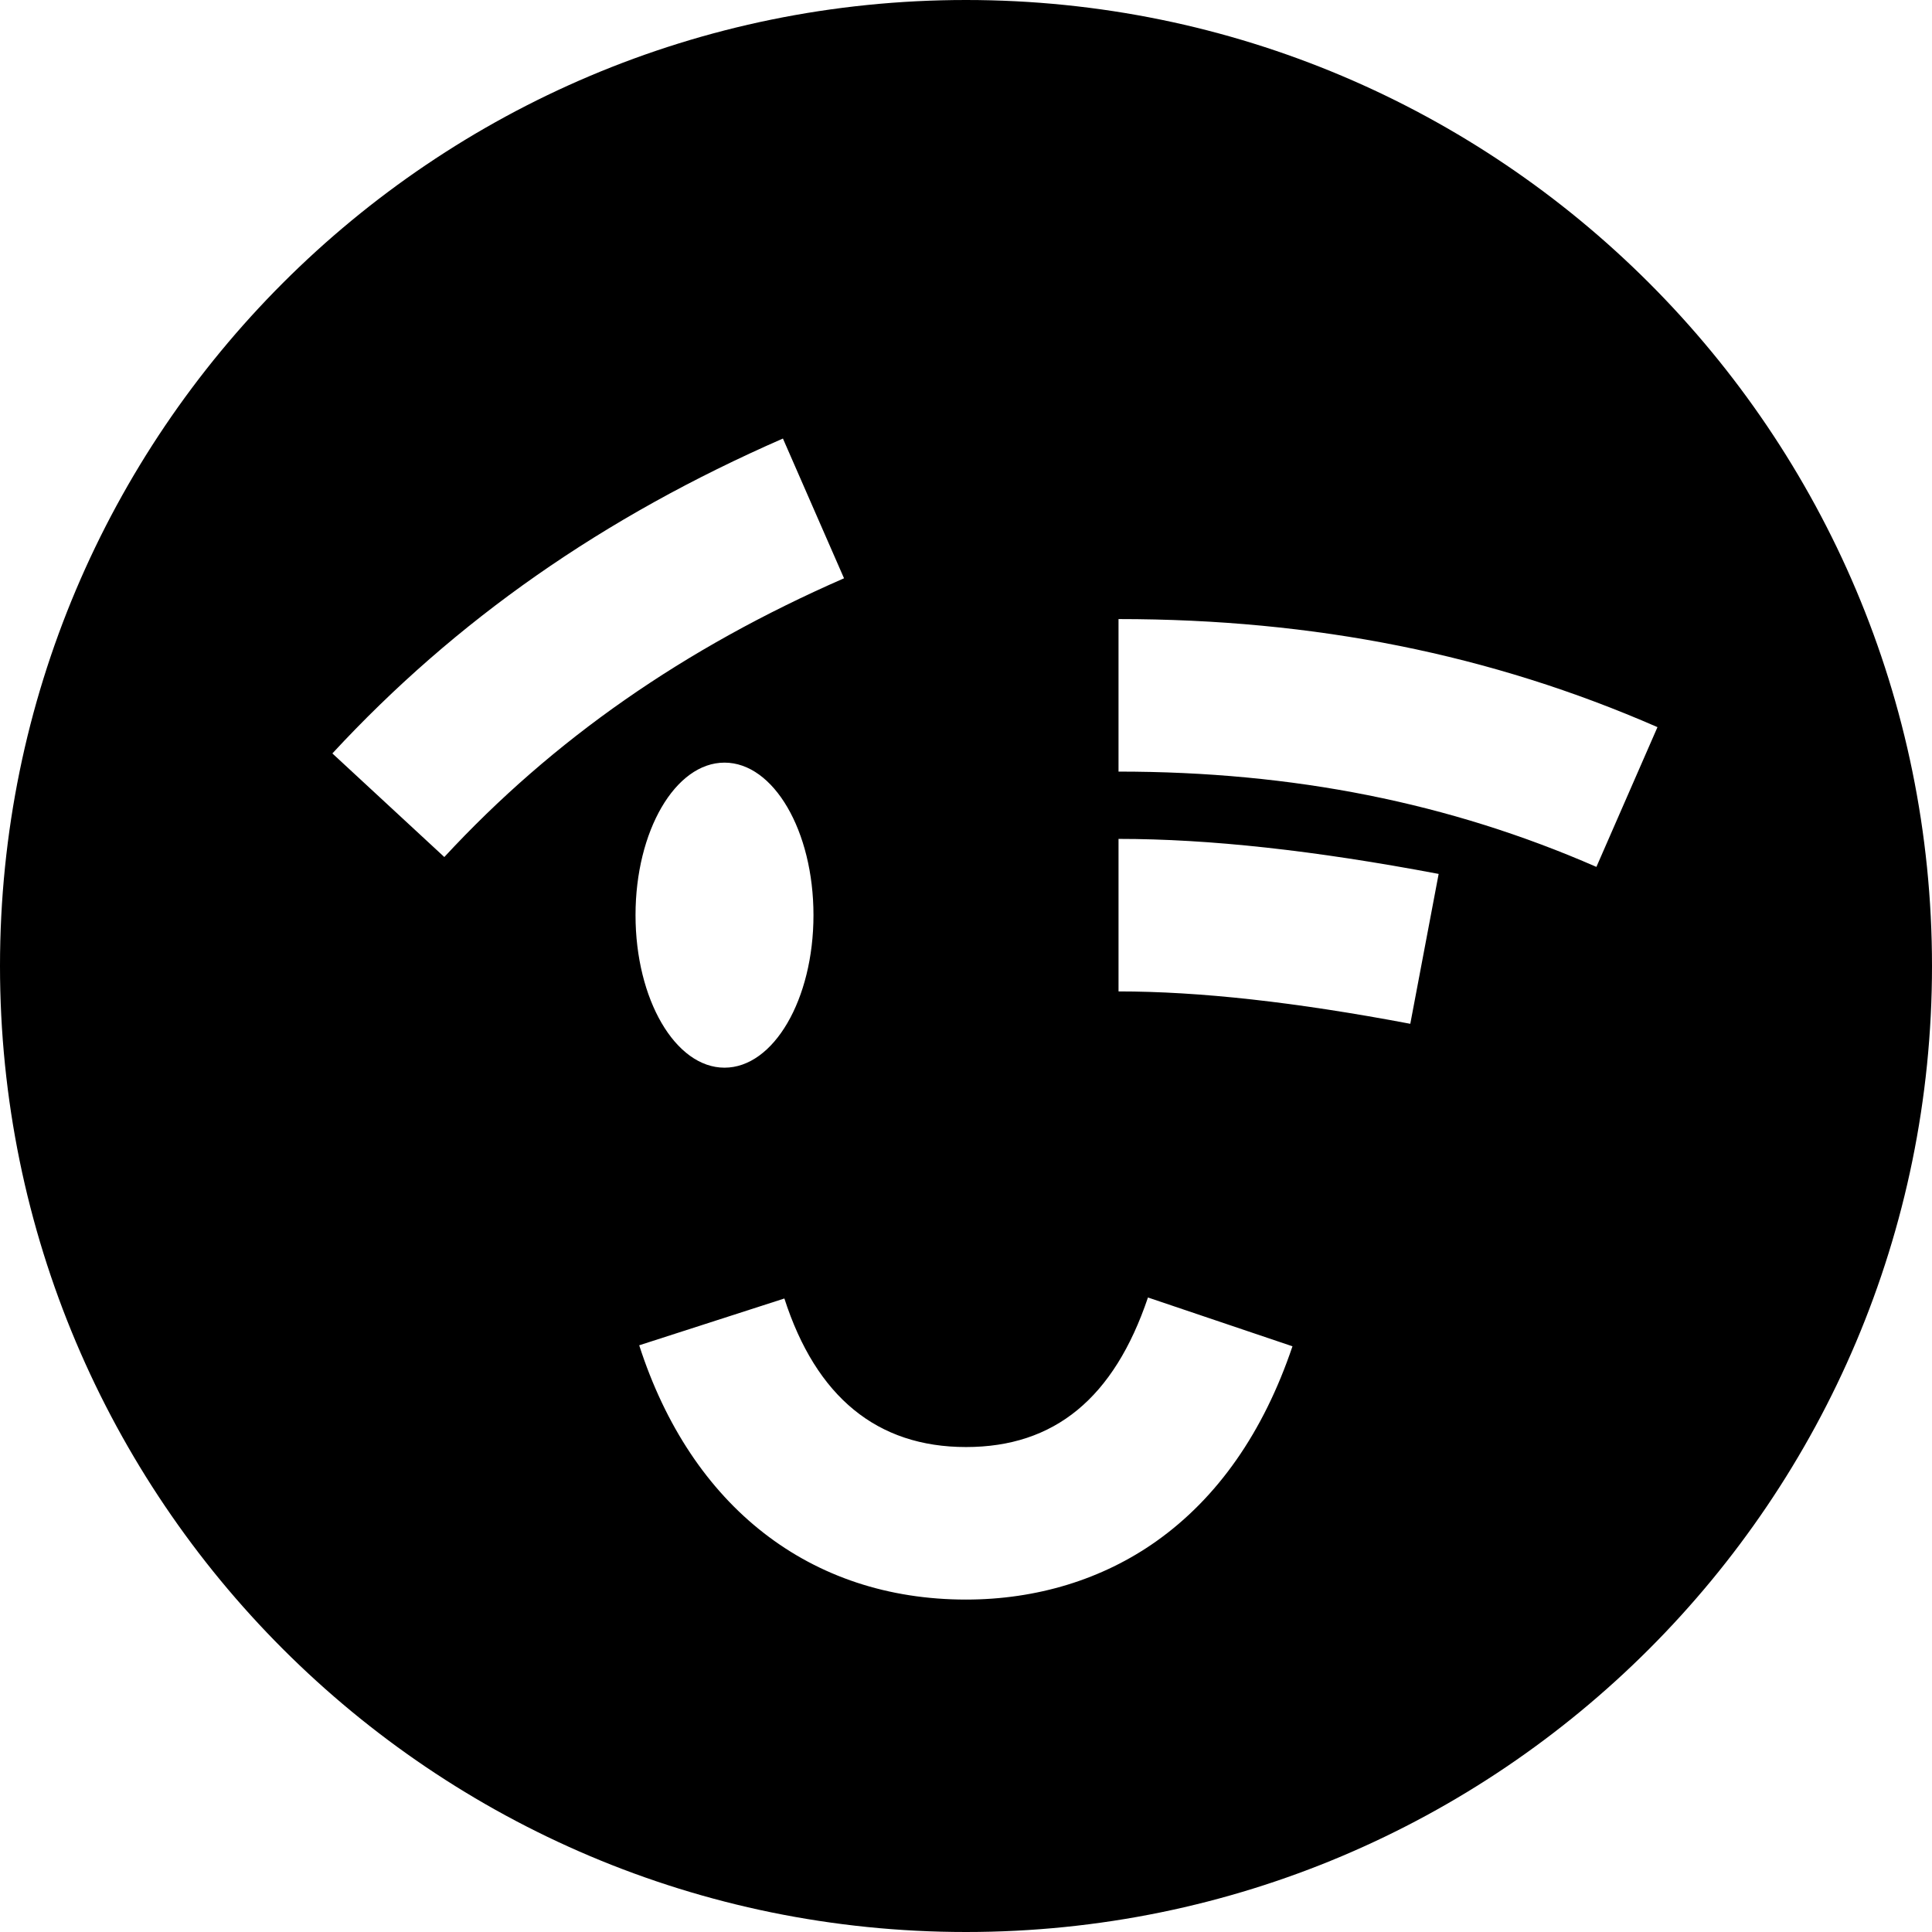<?xml version="1.0" encoding="iso-8859-1"?>
<!-- Uploaded to: SVG Repo, www.svgrepo.com, Generator: SVG Repo Mixer Tools -->
<svg fill="#000000" height="800px" width="800px" version="1.1" id="Layer_1" xmlns="http://www.w3.org/2000/svg" xmlns:xlink="http://www.w3.org/1999/xlink" 
	 viewBox="0 0 512 512" xml:space="preserve">
<g>
	<g>
		<path d="M256,0C114.615,0,0,114.615,0,256s114.615,256,256,256s256-114.615,256-256S397.385,0,256,0z M117.748,227.122
			l-29.665-27.455c32.687-35.319,71.743-62.616,119.401-83.449l16.191,37.036C181.224,171.812,146.575,195.973,117.748,227.122z
			 M192,202.105c13.022,0,23.579,18.098,23.579,40.421c0,22.323-10.557,40.421-23.579,40.421c-13.022,0-23.579-18.098-23.579-40.421
			C168.421,220.203,178.978,202.105,192,202.105z M306.424,408.456c-14.257,10.105-31.693,15.446-50.424,15.446
			c-41.229,0-72.796-24.561-86.603-67.385l38.471-12.404c8.422,26.123,24.616,39.367,48.133,39.367
			c23.442,0,39.215-12.963,48.22-39.631l38.298,12.932C334.831,379.543,322.687,396.928,306.424,408.456z M373.742,271.316
			c-30.508-5.772-55.801-8.579-77.321-8.579v-40.421c24.071,0,51.821,3.036,84.836,9.282L373.742,271.316z M423.064,229.737
			c-38.889-16.994-80.315-25.256-126.645-25.256V164.06c52.012,0,98.732,9.368,142.829,28.638L423.064,229.737z"/>
	</g>
</g>
</svg>